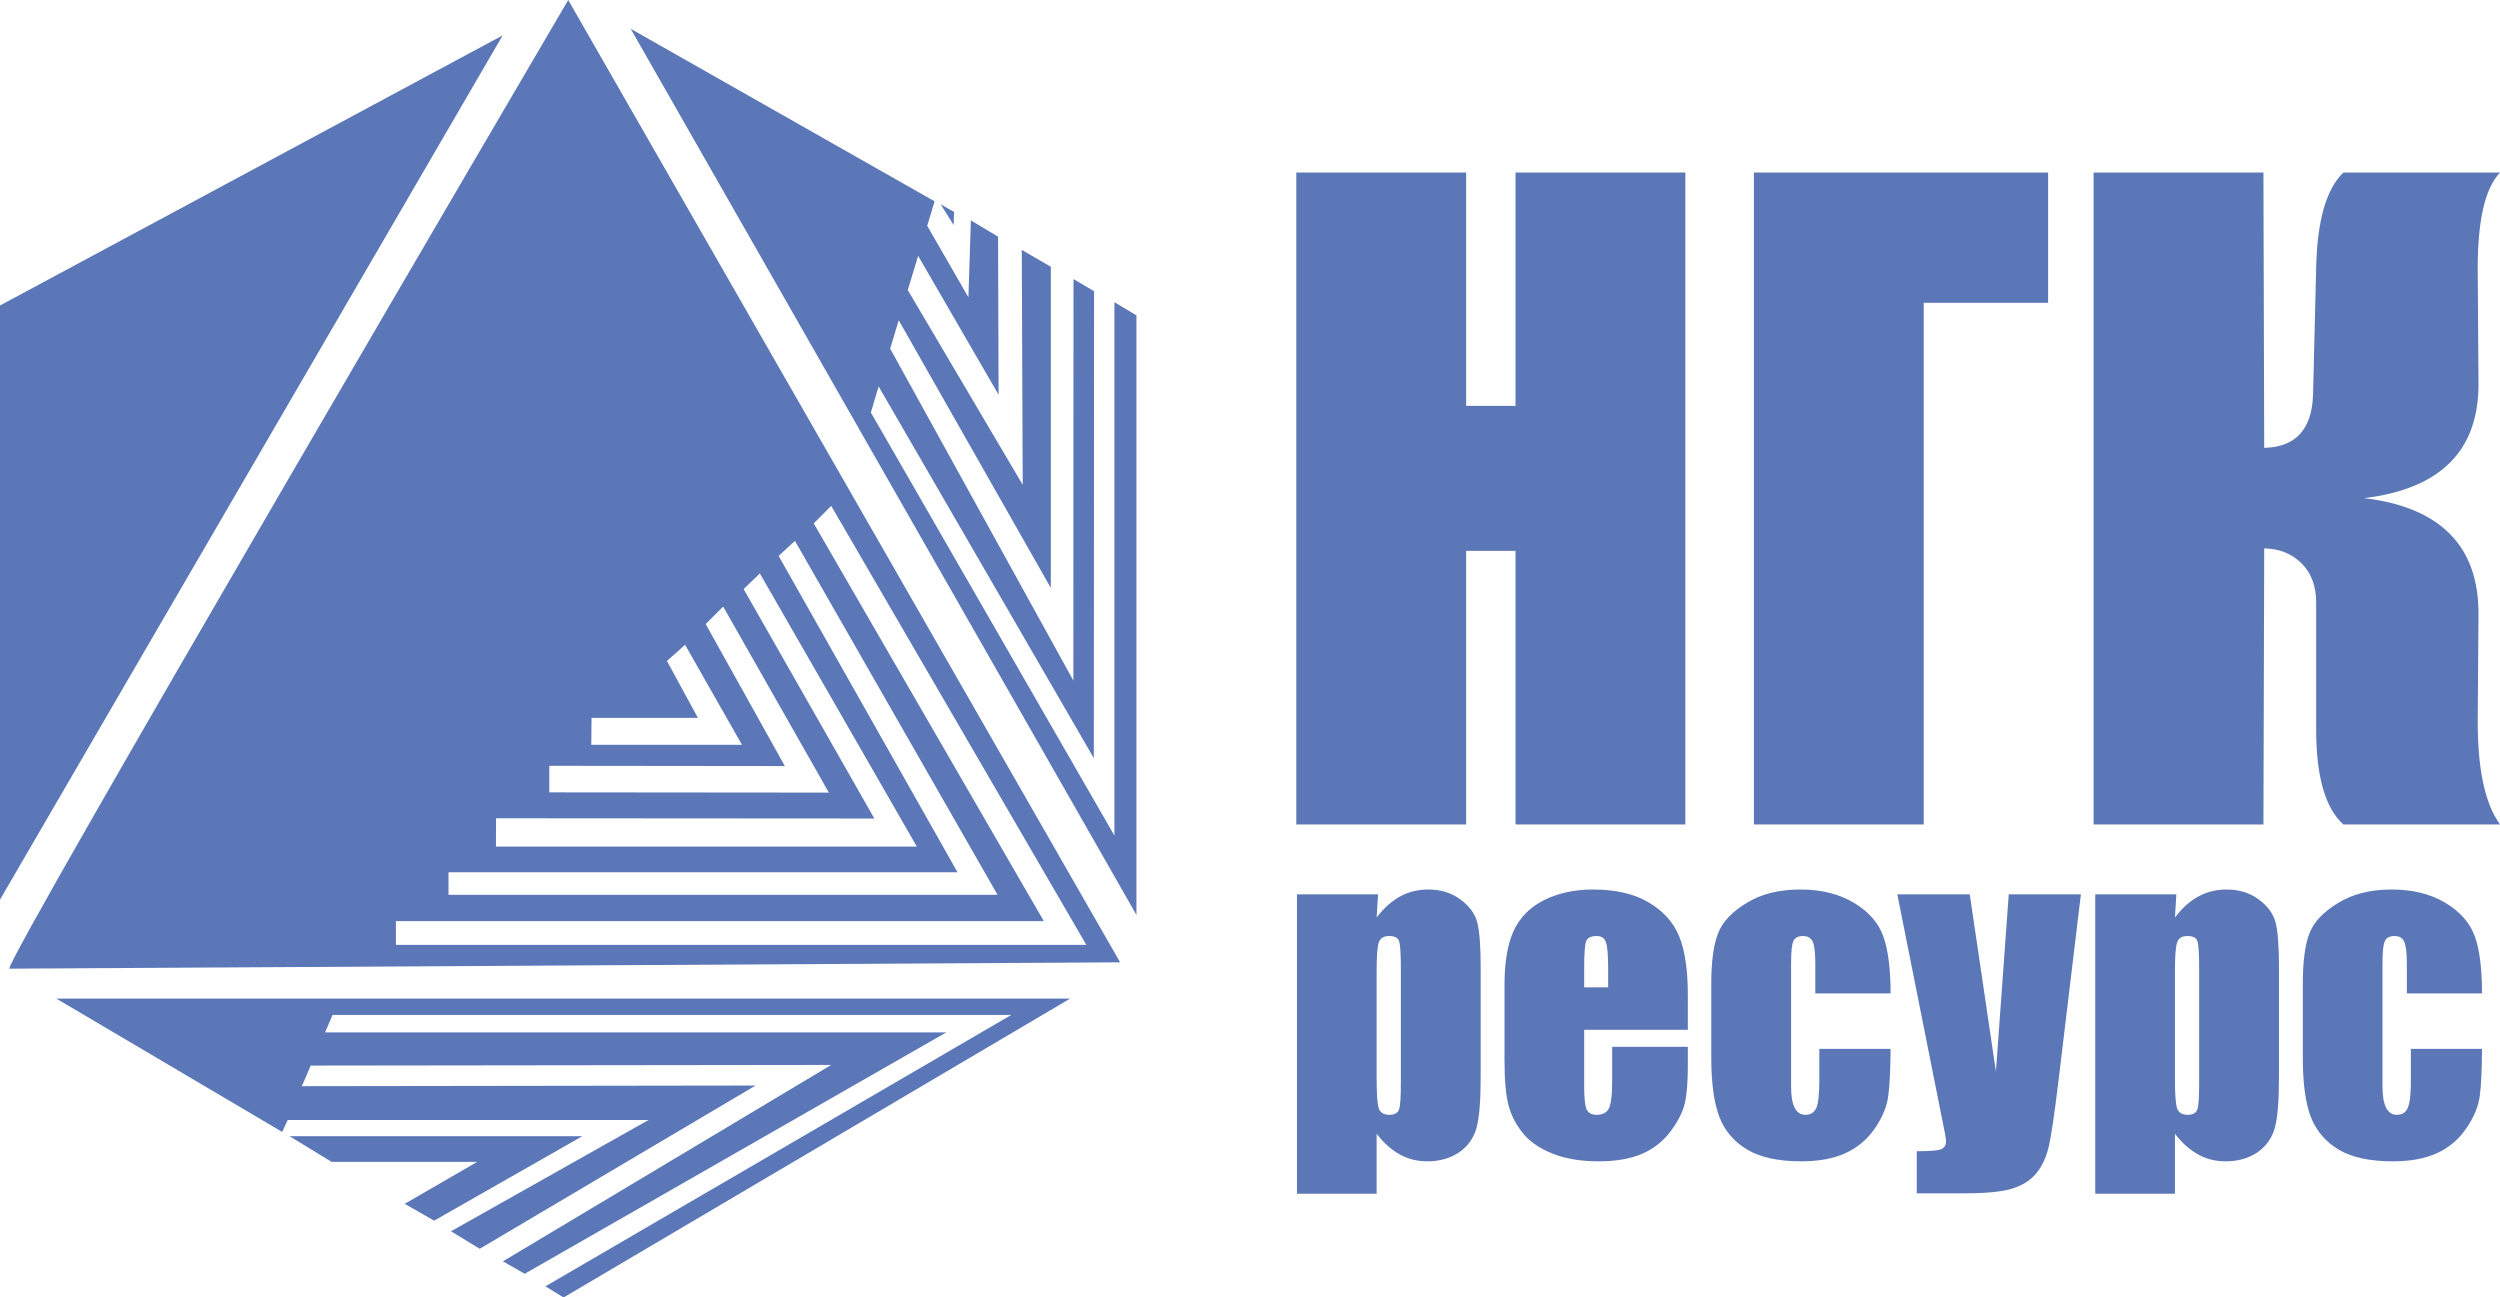 <?xml version="1.0" encoding="UTF-8"?> <svg xmlns="http://www.w3.org/2000/svg" id="Layer_3" version="1.1" viewBox="0 0 998.569 518.25"><defs><style> .st0, .st1 { fill: #5b77b8; } .st1 { fill-rule: evenodd; } </style></defs><g id="Layer_1"><g><path class="st1" d="M3.778,386.915C0,386.915,226.964,0,226.964,0l220.444,384.38-443.63,2.536ZM132.836,405.389l-3.001,6.986h248.129l-168.386,96.405-8.694-4.968,131.128-78.449-207.921.259-3.519,8.228,181.219-.259-110.17,65.202-11.488-6.986,78.915-44.451H114.931l-2.225,4.761-90.196-53.248h404.923l-202.332,119.381-7.245-4.45,186.084-108.411H132.836ZM347.846,164.764l3.105-10.401,85.952,148.463.104-186.498-8.228-4.864-.052,160.365-73.171-132.577,3.415-11.333,60.751,106.91V106.548l-11.591-6.727.362,93.818-45.9-77.776,4.14-13.661,32.135,55.473-.207-63.132-10.867-6.52-.983,30.738-16.456-28.565,2.95-9.78L251.906,11.488l202.022,353.952V125.953l-8.797-5.227v213.044l-97.285-169.007ZM0,122.02L200.78,14.127,0,359.334V122.02ZM375.738,81.606l5.175,8.28.155-5.227-5.33-3.053ZM115.655,453.825h116.949l-59.199,33.739-11.747-6.727,28.979-16.766h-58.216l-16.766-10.246ZM332.011,202.074l-6.986,6.986,91.903,158.864H158.14v9.47h275.762l-101.891-175.32ZM317.522,216.045l-6.52,6.003,71.463,126.367h-203.315v9.004h219.305l-80.933-141.374ZM198.089,338.169h168.127l-62.718-109.135-6.468,6.261,52.213,91.645-151.102-.103-.052,11.333ZM219.409,305.879v10.608l111.671.104-42.226-74.309-6.986,6.986,31.618,56.715-94.077-.103ZM273.64,257.547l-7.245,6.468,12.368,22.717h-42.485l-.103,10.763h60.182l-22.717-39.949Z"></path><path class="st0" d="M673.182,68.928v260.393h-67.841v-109.29h-19.716v109.29h-67.841V68.928h67.841v93.197h19.716v-93.197h67.841ZM818.074,120.934h-49.677v208.387h-67.841V68.928h117.518v52.006ZM836.238,68.928h67.841l.31,109.963c12.575-.31,19.043-7.4,19.509-21.216l1.242-50.816c.414-18.733,4.036-31.411,10.867-37.931h62.563c-6.054,6.313-9.004,19.405-8.901,39.224l.311,44.658c.259,27.012-14.955,42.433-45.641,46.159,30.686,3.726,45.9,19.353,45.641,46.78l-.311,41.45c-.103,19.767,2.846,33.791,8.901,42.122h-62.563c-7.245-6.52-10.867-19.198-10.867-37.931v-50.764c0-6.468-1.915-11.643-5.744-15.524-3.933-3.933-8.901-5.951-15.007-6.054l-.31,110.274h-67.841V68.928Z"></path><path class="st0" d="M550.437,357.212l-.569,9.263c2.846-3.778,6.003-6.572,9.418-8.435,3.415-1.863,7.141-2.743,11.177-2.743,4.968,0,9.263,1.294,12.885,3.985,3.571,2.639,5.847,5.692,6.727,9.211.88,3.467,1.345,9.366,1.345,17.698v44.141c0,9.522-.569,16.3-1.708,20.337-1.138,3.985-3.467,7.245-6.934,9.625-3.519,2.38-7.762,3.571-12.73,3.571-3.881,0-7.555-.88-10.919-2.743-3.364-1.863-6.468-4.606-9.263-8.28v23.959h-31.825v-119.588h32.394ZM559.544,387.691c0-6.52-.207-10.401-.724-11.798-.414-1.345-1.759-2.018-3.933-2.018-2.122,0-3.467.776-4.088,2.38-.621,1.552-.931,5.382-.931,11.436v43.416c0,6.313.31,10.246.931,11.798.673,1.604,2.018,2.38,4.14,2.38s3.364-.724,3.881-2.173c.517-1.449.724-4.968.724-10.556v-44.865ZM674.165,411.34h-41.398v22.717c0,4.761.362,7.814,1.035,9.211.724,1.345,2.018,2.018,3.985,2.018,2.432,0,4.088-.931,4.916-2.691.828-1.863,1.242-5.382,1.242-10.608v-13.868h30.221v7.762c0,6.52-.414,11.488-1.242,14.955-.828,3.467-2.743,7.193-5.744,11.177-2.95,3.933-6.779,6.882-11.384,8.901-4.606,1.966-10.401,2.95-17.335,2.95-6.727,0-12.678-.931-17.853-2.898-5.123-1.966-9.159-4.606-12.057-8.021-2.846-3.415-4.812-7.141-5.951-11.229-1.087-4.088-1.656-9.987-1.656-17.801v-30.583c0-9.159,1.242-16.352,3.726-21.682,2.484-5.278,6.52-9.366,12.161-12.161,5.64-2.794,12.109-4.192,19.405-4.192,8.952,0,16.352,1.656,22.148,5.071,5.847,3.415,9.936,7.866,12.264,13.506,2.329,5.537,3.519,13.454,3.519,23.597v13.868ZM642.34,394.367v-7.607c0-5.485-.31-8.952-.931-10.505-.569-1.604-1.811-2.38-3.622-2.38-2.277,0-3.674.673-4.192,2.018-.569,1.345-.828,4.916-.828,10.867v7.607h9.573ZM755.15,396.799h-30.065v-12.109c0-4.192-.362-7.038-1.035-8.59-.724-1.501-2.018-2.225-3.881-2.225-1.915,0-3.157.621-3.829,1.966-.621,1.294-.931,4.243-.931,8.797v49.47c0,3.726.466,6.52,1.449,8.383.931,1.863,2.38,2.794,4.243,2.794,2.173,0,3.674-.983,4.45-2.898.776-1.966,1.138-5.589,1.138-11.022v-12.419h28.461c-.052,8.331-.362,14.645-.931,18.784-.517,4.192-2.277,8.487-5.278,12.885-2.95,4.347-6.882,7.71-11.695,9.935-4.761,2.225-10.712,3.312-17.801,3.312-9.004,0-16.145-1.501-21.423-4.606-5.278-3.105-9.004-7.4-11.177-12.937-2.173-5.589-3.312-13.454-3.312-23.7v-29.755c0-8.901.931-15.628,2.743-20.13,1.759-4.554,5.589-8.59,11.436-12.109,5.847-3.571,12.989-5.33,21.372-5.33,8.331,0,15.421,1.759,21.372,5.278,5.899,3.519,9.832,7.969,11.747,13.351,1.966,5.382,2.95,13.04,2.95,22.872h0ZM831.166,357.212l-9.108,75.758c-1.449,12.005-2.691,20.233-3.622,24.58-.983,4.347-2.587,7.969-4.864,10.815-2.225,2.846-5.382,4.916-9.418,6.261-3.985,1.345-10.453,2.018-19.25,2.018h-19.302v-16.818c4.968,0,8.124-.207,9.522-.724,1.449-.517,2.173-1.656,2.173-3.364,0-.88-.673-4.502-2.018-10.97l-17.439-87.557h28.927l10.453,70.79,5.123-70.79h28.823ZM869.304,357.212l-.569,9.263c2.846-3.778,6.003-6.572,9.418-8.435,3.415-1.863,7.141-2.743,11.177-2.743,4.968,0,9.263,1.294,12.885,3.985,3.571,2.639,5.796,5.692,6.727,9.211.88,3.467,1.345,9.366,1.345,17.698v44.141c0,9.522-.569,16.3-1.708,20.337-1.138,3.985-3.467,7.245-6.934,9.625-3.519,2.38-7.762,3.571-12.73,3.571-3.933,0-7.555-.88-10.919-2.743-3.364-1.863-6.468-4.606-9.263-8.28v23.959h-31.825v-119.588h32.394ZM878.412,387.691c0-6.52-.207-10.401-.724-11.798-.414-1.345-1.759-2.018-3.933-2.018-2.122,0-3.467.776-4.088,2.38-.621,1.552-.931,5.382-.931,11.436v43.416c0,6.313.31,10.246.931,11.798.673,1.604,2.018,2.38,4.14,2.38,2.07,0,3.364-.724,3.881-2.173.517-1.449.724-4.968.724-10.556v-44.865ZM991.376,396.799h-30.014v-12.109c0-4.192-.362-7.038-1.087-8.59-.673-1.501-1.966-2.225-3.881-2.225-1.863,0-3.157.621-3.778,1.966-.673,1.294-.983,4.243-.983,8.797v49.47c0,3.726.517,6.52,1.449,8.383.983,1.863,2.38,2.794,4.295,2.794,2.173,0,3.622-.983,4.398-2.898.828-1.966,1.19-5.589,1.19-11.022v-12.419h28.409c-.052,8.331-.311,14.645-.88,18.784-.569,4.192-2.329,8.487-5.33,12.885-2.95,4.347-6.831,7.71-11.643,9.935-4.813,2.225-10.712,3.312-17.801,3.312-9.004,0-16.197-1.501-21.475-4.606-5.227-3.105-8.952-7.4-11.177-12.937-2.173-5.589-3.26-13.454-3.26-23.7v-29.755c0-8.901.88-15.628,2.691-20.13,1.759-4.554,5.589-8.59,11.488-12.109,5.848-3.571,12.937-5.33,21.32-5.33,8.331,0,15.472,1.759,21.372,5.278,5.899,3.519,9.832,7.969,11.798,13.351,1.966,5.382,2.898,13.04,2.898,22.872h0Z"></path></g></g></svg> 